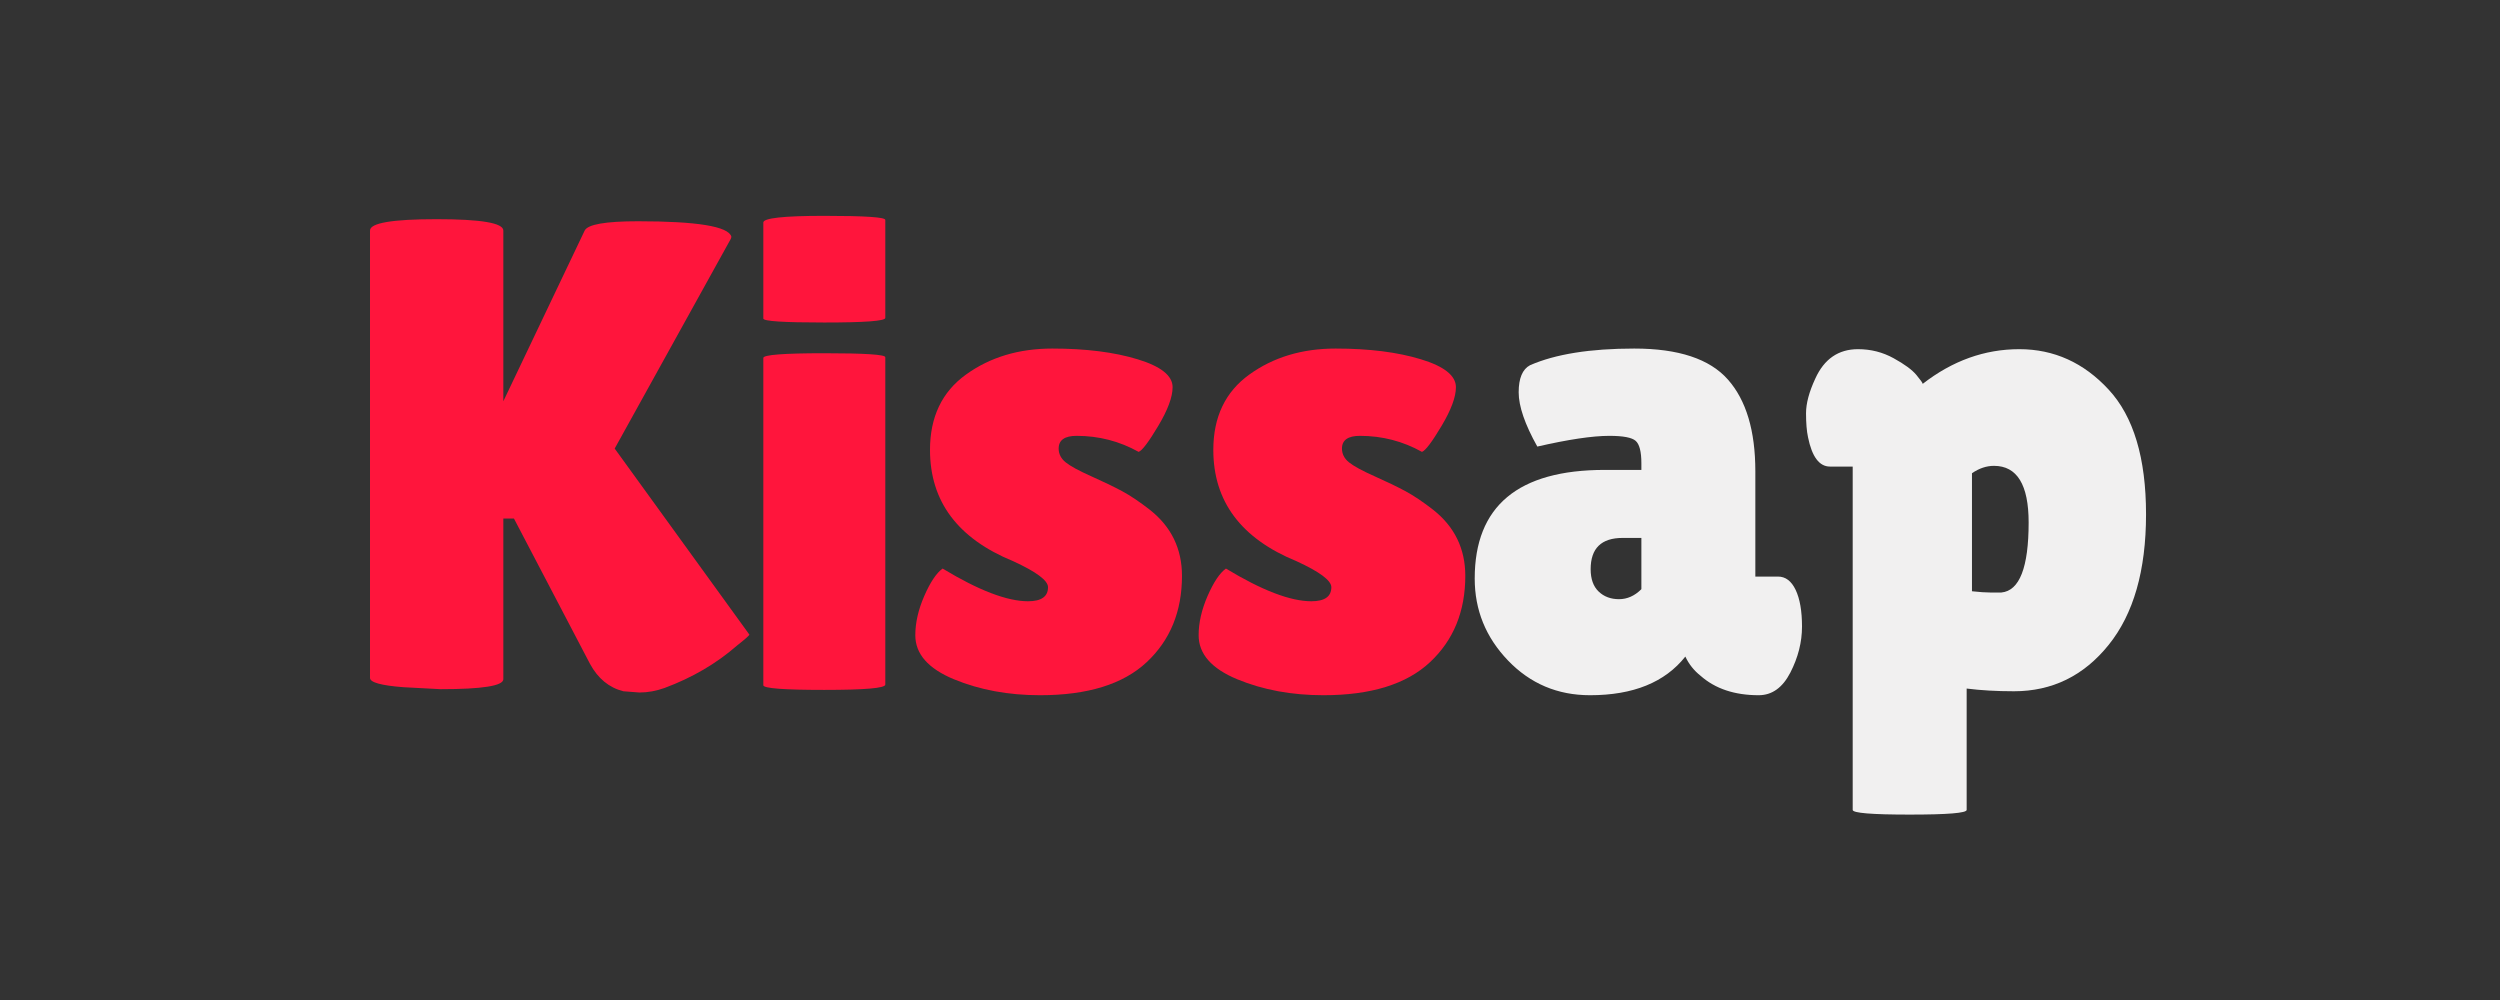 <svg xmlns="http://www.w3.org/2000/svg" xmlns:xlink="http://www.w3.org/1999/xlink" width="500" zoomAndPan="magnify" viewBox="0 0 375 150" height="200" preserveAspectRatio="xMidYMid meet" version="1.0"><rect x="0" y="0" width="375" height="150" fill="#333333" stroke="none"/><defs><g/></defs><g fill="#ff153c" fill-opacity="1"><g transform="translate(50.5, 103.283)"><g><path d="M 25 -1.406 C 25 -0.406 21.863 0.094 15.594 0.094 L 10 -0.203 C 6.664 -0.461 5 -0.926 5 -1.594 L 5 -68.703 C 5 -69.836 8.332 -70.406 15 -70.406 C 21.664 -70.406 25 -69.836 25 -68.703 L 25 -43.094 L 37.203 -68.703 C 37.672 -69.629 40.336 -70.094 45.203 -70.094 C 54.066 -70.094 58.734 -69.328 59.203 -67.797 C 59.203 -67.66 59.164 -67.531 59.094 -67.406 L 41.703 -36 L 61.906 -8.094 C 61.906 -7.969 61.27 -7.406 60 -6.406 C 56.938 -3.738 53.336 -1.633 49.203 -0.094 C 47.93 0.363 46.664 0.594 45.406 0.594 L 43 0.406 C 40.863 -0.133 39.195 -1.504 38 -3.703 L 26.594 -25.5 L 25 -25.5 Z M 25 -1.406 "/></g></g></g><g fill="#ff153c" fill-opacity="1"><g transform="translate(109.998, 103.283)"><g><path d="M 22.797 -0.594 C 22.797 -0.062 19.742 0.203 13.641 0.203 C 7.547 0.203 4.5 -0.031 4.5 -0.5 L 4.5 -49.594 C 4.5 -50.062 7.547 -50.297 13.641 -50.297 C 19.742 -50.297 22.797 -50.098 22.797 -49.703 Z M 22.797 -55.594 C 22.797 -55.133 19.742 -54.906 13.641 -54.906 C 7.547 -54.906 4.5 -55.102 4.5 -55.5 L 4.5 -69.906 C 4.5 -70.57 7.547 -70.906 13.641 -70.906 C 19.742 -70.906 22.797 -70.703 22.797 -70.297 Z M 22.797 -55.594 "/></g></g></g><g fill="#ff153c" fill-opacity="1"><g transform="translate(134.797, 103.283)"><g><path d="M 6.594 -18 C 12 -14.727 16.27 -13.094 19.406 -13.094 C 21.406 -13.094 22.406 -13.797 22.406 -15.203 C 22.406 -16.203 20.672 -17.5 17.203 -19.094 C 8.867 -22.5 4.703 -28.066 4.703 -35.797 C 4.703 -40.734 6.5 -44.5 10.094 -47.094 C 13.695 -49.695 18.016 -51 23.047 -51 C 28.078 -51 32.344 -50.461 35.844 -49.391 C 39.344 -48.328 41.094 -46.93 41.094 -45.203 C 41.094 -43.734 40.375 -41.797 38.938 -39.391 C 37.508 -36.992 36.531 -35.695 36 -35.5 C 33.133 -37.102 30.035 -37.906 26.703 -37.906 C 24.898 -37.906 24 -37.27 24 -36 C 24 -35.195 24.348 -34.508 25.047 -33.938 C 25.742 -33.375 27.023 -32.676 28.891 -31.844 C 30.766 -31.008 32.316 -30.258 33.547 -29.594 C 34.785 -28.926 36.172 -27.992 37.703 -26.797 C 40.898 -24.266 42.5 -20.969 42.5 -16.906 C 42.5 -11.57 40.734 -7.254 37.203 -3.953 C 33.672 -0.648 28.336 1 21.203 1 C 16.461 1 12.16 0.203 8.297 -1.391 C 4.43 -2.992 2.5 -5.195 2.5 -8 C 2.5 -9.863 2.945 -11.828 3.844 -13.891 C 4.75 -15.961 5.664 -17.332 6.594 -18 Z M 6.594 -18 "/></g></g></g><g fill="#ff153c" fill-opacity="1"><g transform="translate(177.295, 103.283)"><g><path d="M 6.594 -18 C 12 -14.727 16.27 -13.094 19.406 -13.094 C 21.406 -13.094 22.406 -13.797 22.406 -15.203 C 22.406 -16.203 20.672 -17.5 17.203 -19.094 C 8.867 -22.5 4.703 -28.066 4.703 -35.797 C 4.703 -40.734 6.5 -44.5 10.094 -47.094 C 13.695 -49.695 18.016 -51 23.047 -51 C 28.078 -51 32.344 -50.461 35.844 -49.391 C 39.344 -48.328 41.094 -46.93 41.094 -45.203 C 41.094 -43.734 40.375 -41.797 38.938 -39.391 C 37.508 -36.992 36.531 -35.695 36 -35.5 C 33.133 -37.102 30.035 -37.906 26.703 -37.906 C 24.898 -37.906 24 -37.27 24 -36 C 24 -35.195 24.348 -34.508 25.047 -33.938 C 25.742 -33.375 27.023 -32.676 28.891 -31.844 C 30.766 -31.008 32.316 -30.258 33.547 -29.594 C 34.785 -28.926 36.172 -27.992 37.703 -26.797 C 40.898 -24.266 42.5 -20.969 42.5 -16.906 C 42.5 -11.57 40.734 -7.254 37.203 -3.953 C 33.672 -0.648 28.336 1 21.203 1 C 16.461 1 12.16 0.203 8.297 -1.391 C 4.43 -2.992 2.5 -5.195 2.5 -8 C 2.5 -9.863 2.945 -11.828 3.844 -13.891 C 4.75 -15.961 5.664 -17.332 6.594 -18 Z M 6.594 -18 "/></g></g></g><g fill="#f1f0f0" fill-opacity="1"><g transform="translate(219.801, 103.283)"><g><path d="M 10.797 -36.297 C 8.93 -39.629 8 -42.344 8 -44.438 C 8 -46.539 8.566 -47.895 9.703 -48.5 C 13.504 -50.164 18.719 -51 25.344 -51 C 31.977 -51 36.66 -49.445 39.391 -46.344 C 42.129 -43.25 43.5 -38.664 43.5 -32.594 L 43.5 -16.797 L 46.906 -16.797 C 48.031 -16.797 48.91 -16.129 49.547 -14.797 C 50.18 -13.461 50.5 -11.629 50.5 -9.297 C 50.5 -6.961 49.914 -4.66 48.75 -2.391 C 47.582 -0.129 46 1 44 1 C 40.395 1 37.492 0.031 35.297 -1.906 C 34.297 -2.695 33.531 -3.66 33 -4.797 C 29.938 -0.93 25.172 1 18.703 1 C 13.836 1 9.738 -0.734 6.406 -4.203 C 3.07 -7.672 1.406 -11.77 1.406 -16.5 C 1.406 -27.363 7.906 -32.797 20.906 -32.797 L 26.406 -32.797 L 26.406 -33.797 C 26.406 -35.535 26.117 -36.656 25.547 -37.156 C 24.984 -37.656 23.664 -37.906 21.594 -37.906 C 19.062 -37.906 15.461 -37.367 10.797 -36.297 Z M 18.797 -17.906 C 18.797 -16.438 19.195 -15.316 20 -14.547 C 20.801 -13.785 21.816 -13.406 23.047 -13.406 C 24.285 -13.406 25.406 -13.906 26.406 -14.906 L 26.406 -22.594 L 23.594 -22.594 C 20.395 -22.594 18.797 -21.031 18.797 -17.906 Z M 18.797 -17.906 "/></g></g></g><g fill="#f1f0f0" fill-opacity="1"><g transform="translate(268.999, 103.283)"><g><path d="M 26 18.203 C 26 18.672 23.148 18.906 17.453 18.906 C 11.754 18.906 8.906 18.672 8.906 18.203 L 8.906 -33.297 L 5.5 -33.297 C 3.895 -33.297 2.797 -34.766 2.203 -37.703 C 2.004 -38.629 1.906 -39.828 1.906 -41.297 C 1.906 -42.766 2.367 -44.5 3.297 -46.5 C 4.629 -49.438 6.766 -50.906 9.703 -50.906 C 11.629 -50.906 13.41 -50.453 15.047 -49.547 C 16.68 -48.648 17.816 -47.816 18.453 -47.047 C 19.086 -46.285 19.406 -45.836 19.406 -45.703 C 23.863 -49.172 28.691 -50.906 33.891 -50.906 C 39.098 -50.906 43.566 -48.883 47.297 -44.844 C 51.035 -40.812 52.906 -34.578 52.906 -26.141 C 52.906 -17.711 51.035 -11.18 47.297 -6.547 C 43.566 -1.91 38.832 0.406 33.094 0.406 C 30.5 0.406 28.133 0.27 26 0 Z M 30.094 -33.406 C 28.969 -33.406 27.867 -33.035 26.797 -32.297 L 26.797 -14.594 C 27.93 -14.469 28.848 -14.406 29.547 -14.406 C 30.242 -14.406 30.797 -14.406 31.203 -14.406 C 33.93 -14.664 35.297 -18.164 35.297 -24.906 C 35.297 -30.57 33.562 -33.406 30.094 -33.406 Z M 30.094 -33.406 "/></g></g></g></svg>